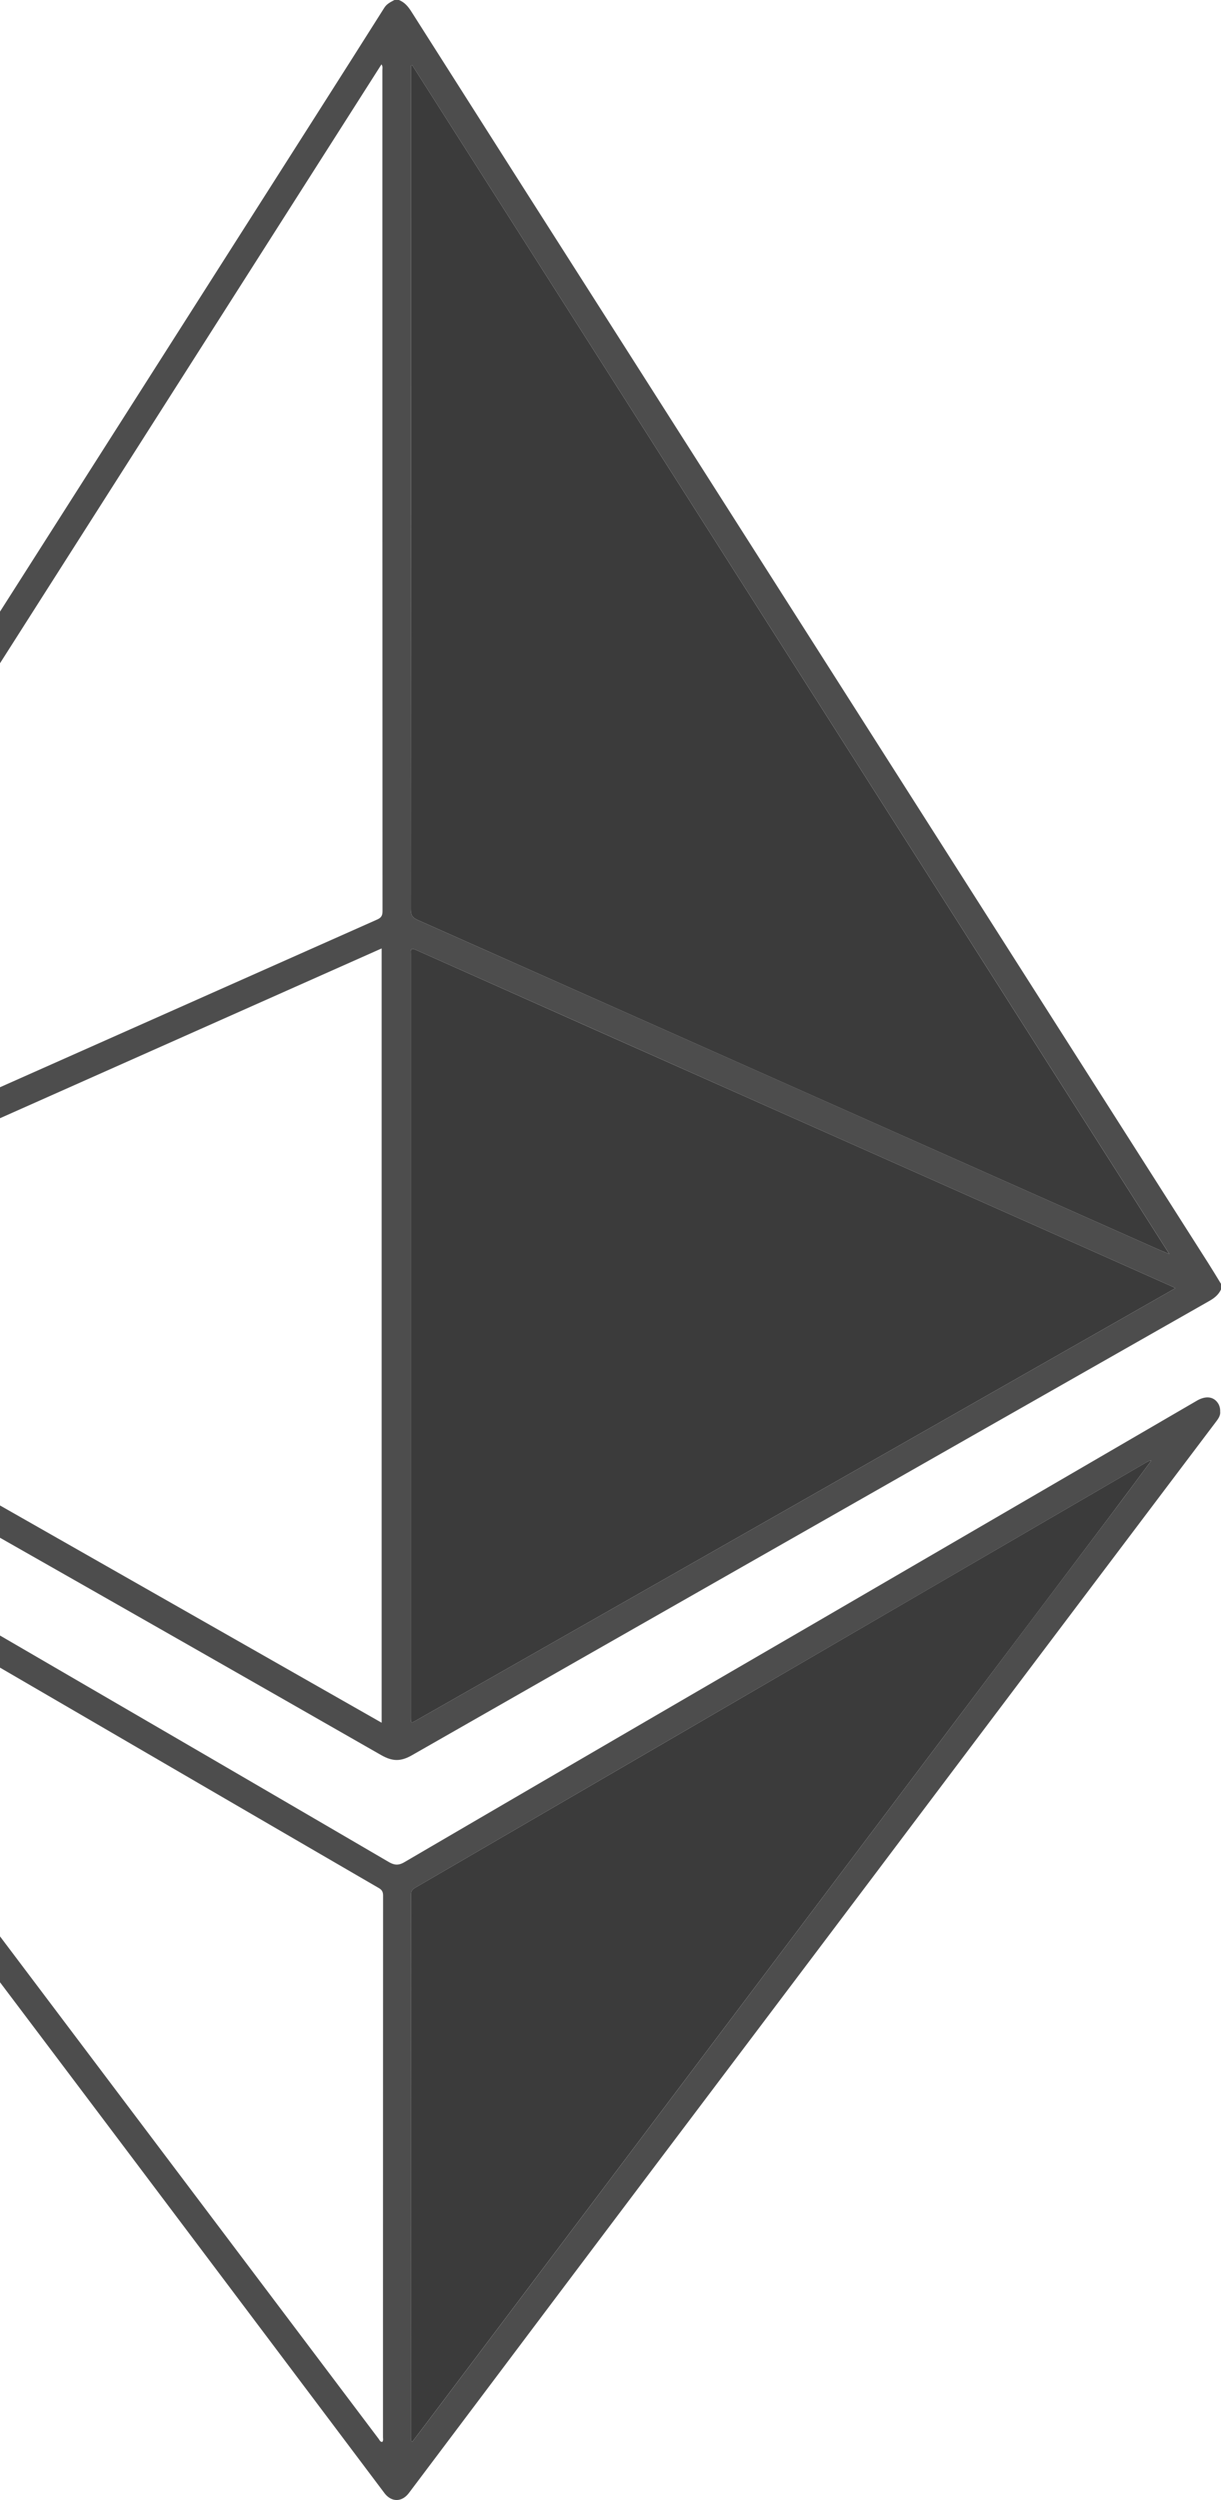 <svg xmlns="http://www.w3.org/2000/svg" viewBox="0 0 1087.76 2226.42"><defs><style>.cls-1{fill:#3b3b3b;}.cls-2{fill:#4d4d4d;}</style></defs><g id="Capa_2" data-name="Capa 2"><g id="Layer_1" data-name="Layer 1"><path class="cls-1" d="M1044.67,1145.92c.58.26,1.12.61,2.42,1.32-17.38,9.91-34,19.38-50.6,28.83L731.87,1326.69Q606.5,1398,481.1,1469.35q-55.1,31.35-110.19,62.7c-4.86,2.77-4.91,2.73-4.91-2.8q0-339.8,0-679.59c0-3.11-.79-6.09,4.49-3.73q158.8,70.86,317.73,141.45,137.49,61.16,275,122.26Q1003.94,1127.74,1044.67,1145.92Z"/><path class="cls-1" d="M1021.25,1302.28c1-.57,2.1-1,3.15-1.45l1.08-.29c-.12.34-.25.67-.37,1-11.42,15.35-22.77,30.75-34.28,46Q921,1440.32,851,1533q-149.56,198.39-299.11,396.79-86.28,114.45-172.54,228.91c-4,5.29-8,10.55-12.05,15.84-1.78-1.09-1.07-2.56-1.07-3.74q-.06-241.61-.1-483.21c0-3,.84-4.76,3.53-6.32q228.51-132.84,456.94-265.81Q923.93,1358.85,1021.25,1302.28Z"/><path class="cls-1" d="M1041.72,1116.82c-3.89-1.62-6.44-2.63-9-3.74Q702.5,966.17,372.19,819.36c-4.6-2-6.24-4.33-6.23-9.51q.23-372.79.13-745.58v-5.8l1.16-.41Z"/><path class="cls-2" d="M1087.76,1143.36v5c-2.22,4.79-6,7.74-10.59,10.34q-207.36,117.85-414.6,235.91Q514.73,1478.76,367,1563.16c-10.18,5.85-17.53,5.54-27.56-.19Q169.88,1466,0,1369.48v-28.76l340,193.5V844.64L0,995.86V968.27q168-74.71,336-149.35c3.64-1.62,4.78-3.51,4.78-7.43q-.14-374.49-.11-749c0-1.55.54-3.23-.83-5.17L0,590.7v-46Q142.47,321,284.94,97.41,313.7,52.27,342.31,7c2.25-3.58,5.66-5.2,9.07-7h4c5.06,2,8.23,5.8,11.16,10.42Q463.45,163,560.67,315.32,686,512,811.29,708.77q132.56,208.07,265.1,416.13C1080.27,1131,1084,1137.2,1087.76,1143.36Zm-40.67,3.88c-1.3-.71-1.84-1.06-2.42-1.32q-40.73-18.15-81.47-36.28-137.51-61.14-275-122.26Q529.3,916.71,370.47,845.93c-5.28-2.36-4.49.62-4.49,3.73q0,339.8,0,679.59c0,5.53.05,5.57,4.91,2.8q55.11-31.33,110.19-62.7Q606.49,1398,731.87,1326.69l264.62-150.62C1013.1,1166.62,1029.71,1157.15,1047.09,1147.24Zm-14.32-34.16c2.51,1.11,5.06,2.12,9,3.74L367.25,58.06l-1.16.41v5.8q0,372.78-.13,745.58c0,5.18,1.63,7.47,6.23,9.51Q702.53,966.11,1032.77,1113.08Z"/><path class="cls-2" d="M1087,1257.13c.4,3.28-1.46,6.07-3.46,8.73Q1000,1376.5,916.57,1487.12,847.26,1579.06,778,1671.06q-96.18,127.57-192.4,255.09-69.32,91.95-138.51,184-41.36,55-82.71,109.92c-6.36,8.46-15.65,8.49-22,.07q-92.13-122.49-184.29-244.95Q79.11,1870.23,0,1765.35v-40.88l144.62,191.86Q241,2044.16,337.35,2172c.83,1.09,1.33,2.72,3.18,2.74,1.15-1.34.66-2.9.66-4.33q0-241.11.09-482.23c0-3.22-.94-5.07-3.81-6.74Q209.7,1607.23,82,1532.85L0,1485.14v-28.59l154,89.57q95.88,55.79,191.69,111.74c5.07,3,8.8,3.91,14.55.55q179.1-104.65,358.51-208.8l347.43-202.15c8.38-4.87,15.59-3.69,19.43,3.09A12.71,12.71,0,0,1,1087,1257.13Zm-61.84,44.42c.12-.34.25-.67.37-1l-1.08.29c-1.05.48-2.16.88-3.15,1.45q-97.32,56.58-194.61,113.18Q598.18,1548.39,369.7,1681.27c-2.69,1.56-3.53,3.31-3.53,6.32q.1,241.61.1,483.21c0,1.18-.71,2.65,1.07,3.74,4-5.29,8.06-10.55,12.05-15.84q86.28-114.45,172.54-228.91Q701.48,1731.39,851,1533q69.88-92.71,139.79-185.43C1002.34,1332.3,1013.69,1316.9,1025.11,1301.55Z"/></g></g></svg>